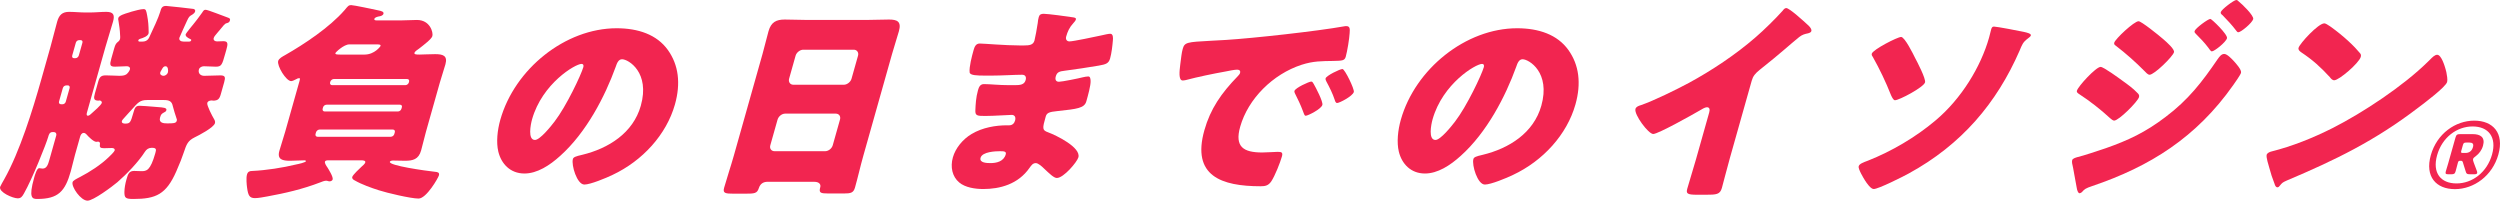<?xml version="1.0" encoding="UTF-8"?><svg id="_レイヤー_2" xmlns="http://www.w3.org/2000/svg" viewBox="0 0 362.505 29.101"><defs><style>.cls-1{fill:#f22550;}</style></defs><g id="announce"><path class="cls-1" d="M26.018,5.45c-.113.4.205.586.667.586h.585c.185,0,.4,0,.452-.186.035-.123-.049-.153-.185-.215-.273-.124-.696-.37-.61-.678.035-.123,1.077-1.417,1.262-1.632l.434-.554c.298-.4.442-.585.7-.955.162-.246.236-.4.483-.4.338,0,2.519.893,3.083,1.078.45.154.524.215.446.493-.069.246-.241.308-.443.369-.325.062-.465.339-.969.924l-.416.493c-.241.308-.447.492-.517.739-.096.338.199.493.477.493.308,0,.625-.031.933-.031.708,0,.648.431.422,1.232l-.165.585c-.452,1.601-.53,1.878-1.361,1.878-.585,0-1.153-.062-1.738-.062-.277,0-.628.154-.715.462-.156.554.232.924.755.924.77,0,1.587-.062,2.358-.062.708,0,.752.277.553.985l-.496,1.755c-.191.677-.415.924-1.123.924-.031,0-.084-.031-.146-.031-.246,0-.603.062-.689.369-.096.339.746,1.94.936,2.249.125.215.248.431.179.677-.183.647-2.312,1.755-2.953,2.063-.971.493-1.163.955-1.581,2.217-.231.708-.558,1.54-1.073,2.71-1.462,3.326-2.946,4.003-6.211,4.003-1.17,0-1.311-.154-1.314-1.016.012-.585.124-1.201.298-1.817.226-.8.378-1.231,1.117-1.231.339,0,.7.031,1.038.031.739,0,1.302-.031,2.032-2.618.148-.524.187-.77-.521-.77-.431,0-.77.215-.997.585-.941,1.478-2.637,3.233-3.984,4.403-.767.647-3.496,2.679-4.328,2.679-.985,0-2.36-2.001-2.169-2.679.07-.246.461-.431,1.11-.77,1.37-.708,2.99-1.755,4.134-2.864.167-.154.802-.77.854-.955.069-.247-.142-.37-.388-.37-.37,0-.779.031-1.148.031-.585,0-.665-.154-.596-.616.052-.185-.089-.339-.274-.339-.062,0-.193.031-.255.031-.4,0-1.19-.8-1.42-1.078-.097-.093-.216-.216-.401-.216-.308,0-.456.308-.526.555l-.747,2.648c-.217.77-.381,1.57-.607,2.371-.817,2.895-1.808,4.003-4.855,4.003-.708,0-1.299-.092-.455-3.08.104-.369.391-1.386.729-1.386.123,0,.291.062.506.062.585,0,.781-.585.963-1.231l1.008-3.572c.078-.277-.077-.493-.354-.493h-.185c-.431,0-.535.369-.622.678-.287,1.016-2.306,6.097-3.521,8.222-.254.462-.446.708-.908.708-.708,0-2.766-.893-2.548-1.663.026-.092.467-.893.582-1.078,2.277-4.034,4.161-10.162,5.36-14.411l1.356-4.804c.348-1.231.625-2.433.973-3.665.27-.955.739-1.417,1.724-1.417.8,0,1.575.092,2.407.092h.585c.801,0,1.627-.092,2.397-.092,1.016,0,1.273.4.986,1.417-.348,1.232-.749,2.433-1.097,3.665l-2.686,9.516c-.052.185-.099.462.147.462.185,0,.4-.216.566-.37.285-.247,1.347-1.17,1.434-1.479.061-.215-.143-.369-.357-.369-.031,0-.07.031-.101.031-.708,0-.745-.308-.536-1.047l.486-1.725c.183-.646.406-.893,1.084-.893.77,0,1.43.062,1.953.062.431,0,.778-.031,1.046-.216.197-.154.438-.462.508-.708.078-.277-.146-.462-.424-.462-.554,0-1.157.062-1.742.062-.739,0-.792-.246-.541-1.139l.435-1.54c.139-.492.261-.708.538-.924.149-.092.254-.246.306-.431.035-.124.021-.4.002-.555-.016-.708-.132-1.386-.24-2.094-.035-.093-.054-.247-.019-.37.104-.37.912-.616,1.55-.801.171-.062.272-.092.373-.123.466-.123,1.306-.37,1.737-.37.369,0,.392.247.53.955.157.862.194,1.386.21,2.31.005.092.009.185-.017.277-.113.4-.798.647-1.233.771-.101.03-.21.092-.246.215-.043.154.102.186.225.186h.339c.832,0,.988-.555,1.146-.894.371-.77,1.24-2.648,1.449-3.387.157-.555.252-.893.868-.893.216,0,3.798.4,3.943.431.176.031.326.154.265.369-.052.185-.219.339-.368.432-.478.277-.518.308-.823.955-.083.185-1.044,2.278-1.079,2.401ZM9.063,15.12c.215,0,.412-.154.473-.37l.556-1.971c.061-.216-.041-.4-.256-.4h-.154c-.277,0-.497.123-.575.4l-.547,1.94c-.07.247.072.4.318.4h.186ZM10.476,8.037c-.069.247.042.4.257.4h.216c.215,0,.421-.185.482-.4l.521-1.848c.061-.215-.05-.369-.265-.369h-.216c-.215,0-.413.154-.474.369l-.521,1.848ZM23.212,17.029c-.226.801.496.862,1.02.862.862,0,1.293,0,1.397-.37.043-.154.029-.215-.028-.338-.119-.339-.462-1.417-.542-1.786-.138-.708-.517-.893-1.288-.893h-2.433c-1.047,0-1.335.369-2.238,1.386-.408.462-.662.708-1.117,1.232-.136.153-.264.277-.307.431-.078.277.204.37.451.37.708,0,.804-.123,1.195-1.509l.026-.092c.191-.678.309-.986.894-.986.339,0,1.452.093,1.844.124.269.031.515.031.752.062.814.062,1.39.092,1.286.462-.052.185-.232.277-.373.339-.329.185-.417.277-.539.708ZM23.715,10.994c.246,0,.554-.216.632-.493.069-.247.037-.893-.333-.893-.339,0-.448.277-.636.616-.057.092-.114.185-.14.277-.087.308.199.493.477.493Z"/><path class="cls-1" d="M43.448,11.671c.035-.123.096-.339-.059-.339s-.294.062-.443.154c-.181.092-.54.277-.725.277-.739,0-2.083-2.217-1.884-2.925.104-.369.644-.646.973-.831,2.863-1.633,6.466-4.034,8.648-6.529.464-.554.579-.739.948-.739s3.42.647,3.971.77c.436.092.81.185.723.493-.069.247-.403.339-.597.37s-.65.124-.72.37c-.053.185.154.215.308.215h3.634c.739,0,1.496-.062,2.234-.062,1.909,0,2.382,1.817,2.234,2.341-.122.431-1.219,1.263-1.93,1.816-.149.093-.268.185-.386.277-.119.092-.246.216-.281.339-.061.215.239.246.701.246.554,0,1.403-.062,2.296-.062,1.078,0,1.856.185,1.492,1.478-.252.893-.575,1.817-.827,2.71l-1.999,7.083c-.252.894-.442,1.786-.703,2.71-.365,1.293-1.218,1.478-2.326,1.478-.585,0-1.162-.031-1.747-.031-.123,0-.409.031-.453.185-.156.555,5.146,1.293,6.551,1.447.299.031.691.062.561.523-.104.37-1.81,3.357-2.949,3.357s-4.63-.832-5.758-1.201c-1.074-.338-2.527-.862-3.48-1.417-.189-.092-.454-.246-.375-.523.087-.308,1.047-1.201,1.341-1.478.167-.154.482-.4.543-.616.078-.277-.344-.308-.529-.308h-4.896c-.123,0-.378.031-.422.185-.07.247.24.677.35.832.19.308.872,1.386.768,1.755-.043.154-.232.277-.448.277-.092,0-.206-.03-.29-.062-.084-.03-.176-.03-.238-.03-.216,0-.628.153-.839.246-2.557.985-5.124,1.57-7.656,2.032-.519.092-1.301.247-1.794.247-.8,0-.995-.4-1.145-1.509-.062-.431-.154-1.416-.015-1.909.121-.431.394-.523.763-.523,1.997-.092,4.411-.462,6.428-.955.193-.031,1.31-.277,1.361-.462.026-.092-.149-.123-.211-.123-.708,0-1.403.062-2.08.062-1.078,0-1.928-.154-1.562-1.447.261-.924.574-1.817.835-2.741l2.104-7.452ZM57.247,19.185c.061-.215-.041-.4-.288-.4h-10.623c-.216,0-.453.185-.513.4l-.07.247c-.061.215.072.4.288.4h10.623c.246,0,.453-.185.513-.4l.07-.247ZM58.272,15.551c.061-.216-.049-.37-.296-.37h-10.623c-.216,0-.444.154-.505.37l-.061.215c-.061.216.071.4.287.4h10.623c.247,0,.453-.185.514-.4l.061-.215ZM59.315,11.856c.061-.216-.041-.4-.287-.4h-10.623c-.216,0-.453.185-.514.4l-.026.092c-.061.215.072.4.288.4h10.623c.246,0,.452-.185.513-.4l.026-.092ZM50.653,6.437c-.8,0-1.984,1.139-2.019,1.262-.061.215.309.215.802.215h3.418c1.478,0,2.31-1.201,2.318-1.231.061-.216-.116-.246-.578-.246h-3.941Z"/><path class="cls-1" d="M96.836,7.236c1.569,2.187,1.891,4.866,1.03,7.915-1.226,4.342-4.674,8.161-9.075,10.224-.892.432-3.194,1.386-4.055,1.386-1.078,0-1.91-2.833-1.667-3.695.078-.277.391-.4,1.344-.616,3.833-.924,7.393-3.172,8.505-7.114,1.365-4.834-1.792-6.744-2.716-6.744-.523,0-.741.554-.928,1.108-1.547,4.281-4.256,9.516-8.045,12.903-1.53,1.386-3.338,2.556-5.186,2.556-2.063,0-3.357-1.416-3.786-3.171-.325-1.355-.138-3.11.288-4.619,2.086-7.391,9.443-13.272,16.864-13.272,3.141,0,5.836.924,7.427,3.141ZM77.15,17.307c-.208.739-.658,2.987.419,2.987.739,0,2.36-2.033,2.851-2.68,1.704-2.217,3.852-6.775,4.165-7.883.069-.246.007-.462-.27-.462-.894,0-5.696,2.833-7.165,8.038Z"/><path class="cls-1" d="M111.31,26.36c-.585,0-1.055.247-1.268.894-.257.8-.604.831-2.021.831h-1.602c-1.262,0-1.645-.062-1.419-.862.435-1.539.961-3.079,1.396-4.619l4.172-14.781c.304-1.078.555-2.186.868-3.295.374-1.324,1.125-1.694,2.356-1.694,1.139,0,2.23.062,3.37.062h8.375c1.108,0,2.234-.062,3.374-.062,1.17,0,1.831.277,1.431,1.694-.313,1.109-.688,2.217-.991,3.295l-4.172,14.781c-.435,1.54-.768,3.049-1.203,4.589-.217.77-.613.862-1.598.862h-2.279c-1.139,0-1.391-.092-1.156-.924.096-.338-.09-.77-.891-.77h-6.744ZM111.697,21.063c-.139.493.157.862.619.862h7.329c.462,0,.966-.37,1.105-.862l1.051-3.726c.14-.493-.156-.862-.618-.862h-7.329c-.462,0-.966.37-1.114.893l-1.043,3.695ZM114.426,11.394c-.139.493.148.893.61.893h7.329c.462,0,.975-.4,1.105-.862l.947-3.356c.131-.462-.156-.862-.618-.862h-7.329c-.462,0-.975.4-1.106.862l-.938,3.326Z"/><path class="cls-1" d="M155.658,2.525c.145.031.414.062.344.308-.043.154-.188.339-.364.523-.573.616-.84,1.232-1.04,1.94-.113.4.077.708.477.708.555,0,3.732-.678,4.585-.862.527-.123,1.085-.246,1.332-.246.432,0,.411.616.378.954-.063.771-.184,1.848-.4,2.618-.209.739-.613.862-1.65,1.047-1.618.277-3.289.523-4.92.739-.766.093-1.13.185-1.312.832-.122.431-.002.77.46.77.432,0,2.88-.493,3.447-.646.263-.062.589-.124.804-.124.247,0,.331.247.341.647.033.646-.384,2.125-.618,2.956-.278.985-1.268,1.108-4.188,1.417-1.267.123-1.557.277-1.713.832-.478,1.694-.517,1.94.351,2.248,1.171.432,4.802,2.187,4.394,3.634-.191.677-2.136,2.987-3.122,2.987-.431,0-1.058-.616-1.909-1.417-.217-.215-.777-.739-1.146-.739-.432,0-.65.339-.899.678-1.663,2.402-4.318,3.08-6.72,3.08-1.17,0-2.618-.215-3.487-.955-.997-.832-1.314-2.217-.915-3.634.374-1.324,1.417-2.618,2.711-3.387,1.593-.955,3.528-1.263,5.129-1.263h.339c.431,0,.725-.277.838-.678.174-.616-.165-.832-.474-.832-.554,0-2.507.154-3.862.154-1.17,0-1.469-.031-1.419-.862.033-.77.073-1.786.378-2.864.13-.462.313-.893.867-.893.894,0,2.174.154,3.652.154h.831c.77,0,1.372-.062,1.563-.739.122-.432-.029-.771-.521-.771-1.047,0-2.96.124-4.407.124h-.924c-1.232,0-2.209-.031-2.271-.462-.091-.77.321-2.34.573-3.233.122-.431.301-.955.886-.955s3.74.277,5.772.277h.678c.738,0,1.31-.062,1.492-.708.079-.277.412-2.002.476-2.556.017-.277.073-.585.151-.862.104-.369.346-.462.715-.462.585,0,3.582.4,4.317.523ZM142.183,22.88c-.208.739.923.77,1.446.77.831,0,1.908-.215,2.204-1.262.121-.431-.239-.462-.824-.462-.616,0-2.574.062-2.826.955Z"/><path class="cls-1" d="M171.5,7.083c.27-.955.617-.985,4.057-1.171.624-.03,1.341-.062,2.221-.123,3.949-.246,13.166-1.262,17.123-1.971.131-.031.224-.031.316-.031.554,0,.525.431.483,1.016-.042.801-.338,2.618-.564,3.418-.166.585-.504.585-1.837.616-1.641.031-2.833,0-4.56.554-4.169,1.355-7.765,4.928-8.912,8.993-.825,2.925.488,3.726,3.198,3.726.77,0,1.812-.092,2.243-.092.585,0,.775.092.61.678-.252.893-1.007,2.802-1.541,3.603-.42.616-.877.708-1.523.708-5.696,0-10.053-1.478-8.175-8.13.869-3.08,2.436-5.358,4.864-7.853.136-.154.263-.277.315-.462.078-.277-.085-.462-.424-.462-.4,0-1.284.185-1.741.277-1.719.308-3.974.77-5.705,1.232-.132.03-.326.062-.449.062-.647,0-.471-1.386-.355-2.341.141-1.047.183-1.632.357-2.248ZM190.504,12.195c.27.462,1.372,2.556,1.242,3.018-.174.616-2.106,1.571-2.414,1.571-.154,0-.19-.093-.417-.708-.333-.893-.723-1.693-1.156-2.556-.08-.154-.085-.247-.059-.339.122-.432,2.107-1.355,2.446-1.355.154,0,.278.216.358.37ZM196.309,13.334c-.174.616-2.084,1.601-2.423,1.601-.215,0-.291-.277-.34-.431-.315-.955-.75-1.817-1.215-2.68-.058-.123-.16-.308-.116-.462.113-.4,2.076-1.354,2.446-1.354.338,0,1.76,2.926,1.647,3.326Z"/><path class="cls-1" d="M227.411,7.236c1.569,2.187,1.891,4.866,1.03,7.915-1.226,4.342-4.674,8.161-9.075,10.224-.892.432-3.194,1.386-4.055,1.386-1.078,0-1.91-2.833-1.667-3.695.078-.277.391-.4,1.344-.616,3.833-.924,7.393-3.172,8.505-7.114,1.365-4.834-1.792-6.744-2.716-6.744-.523,0-.741.554-.928,1.108-1.547,4.281-4.256,9.516-8.045,12.903-1.53,1.386-3.338,2.556-5.186,2.556-2.063,0-3.357-1.416-3.786-3.171-.325-1.355-.138-3.11.288-4.619,2.086-7.391,9.443-13.272,16.864-13.272,3.141,0,5.836.924,7.427,3.141ZM207.725,17.307c-.208.739-.658,2.987.419,2.987.739,0,2.36-2.033,2.851-2.68,1.704-2.217,3.852-6.775,4.165-7.883.069-.246.007-.462-.27-.462-.894,0-5.696,2.833-7.165,8.038Z"/><path class="cls-1" d="M250.806,23.034c-.234.832-.438,1.663-.673,2.495-.156.554-.291,1.14-.456,1.725-.27.955-.802.985-2.341.985h-1.263c-1.447,0-1.61-.185-1.411-.893.392-1.386.844-2.772,1.235-4.158l1.938-6.867c.13-.462.063-.77-.337-.77-.277,0-.765.308-1.023.462-.997.585-6.045,3.418-6.754,3.418s-2.803-2.833-2.577-3.634c.096-.338.5-.462.803-.554,1.806-.616,5.13-2.248,6.908-3.203,3.307-1.786,6.831-4.126,9.729-6.652,1.18-1.016,2.881-2.679,3.92-3.849.104-.154.289-.369.504-.369.462,0,2.518,1.878,3.25,2.556.292.277.451.585.398.77-.061.216-.293.277-.496.339-.457.092-.822.185-1.256.523-.947.739-2.78,2.433-5.75,4.773-.64.523-.96.893-1.151,1.57l-3.199,11.333Z"/><path class="cls-1" d="M293.572,4.65c.26.062.986.215.908.493-.043.154-.311.339-.429.432-.742.554-.838.893-1.213,1.786-3.308,7.575-8.398,13.611-16.078,17.799-.839.462-4.391,2.249-5.068,2.249-.431,0-1.02-.862-1.254-1.232-.234-.369-1.031-1.693-.927-2.063.104-.369.649-.554,1.375-.831,3.361-1.324,6.899-3.387,9.772-5.82,3.75-3.141,6.571-7.791,7.762-12.01.113-.4.187-.77.299-1.17.069-.246.152-.431.399-.431.399,0,3.82.646,4.454.8ZM275.667,5.358c.523,0,1.759,2.494,2.012,3.018.283.523,1.603,3.049,1.455,3.572-.2.708-3.748,2.587-4.363,2.587-.247,0-.469-.524-.584-.77-.754-1.909-1.627-3.726-2.609-5.481-.089-.123-.221-.308-.169-.493.174-.616,3.735-2.433,4.259-2.433Z"/><path class="cls-1" d="M323.92,8.869c.305.339,1.153,1.263,1.031,1.694-.087.308-.853,1.386-1.111,1.755-5.35,7.606-12.083,11.825-20.458,14.658-.989.339-1.107.431-1.514.893-.079.062-.229.154-.321.154-.246,0-.375-.523-.407-.739-.174-.8-.525-3.048-.677-3.603-.018-.154-.036-.308.008-.462.069-.247.535-.37.737-.431.923-.216,3.133-.955,4.122-1.293,3.247-1.139,5.763-2.31,8.668-4.527,3.321-2.495,5.313-5.081,7.577-8.407.25-.339.516-.739.948-.739s1.137.77,1.397,1.047ZM304.595,9.7c.431,0,2.702,1.663,3.16,2.001.692.493,1.588,1.14,2.153,1.756.172.153.335.338.257.615-.191.678-2.935,3.418-3.613,3.418-.185,0-.454-.246-.604-.369-1.368-1.263-2.907-2.464-4.468-3.48-.181-.123-.393-.246-.323-.493.183-.646,2.76-3.449,3.438-3.449ZM313.699,5.697c.494.431,1.655,1.447,1.533,1.878-.183.647-2.861,3.264-3.539,3.264-.247,0-.551-.338-.693-.492-1.342-1.355-2.696-2.556-4.214-3.726-.158-.093-.277-.216-.217-.432.157-.554,2.88-3.11,3.526-3.11.4,0,2.861,1.971,3.603,2.618ZM320.508,2.741c.185,0,2.559,2.279,2.411,2.802-.165.585-1.832,1.909-2.202,1.909-.154,0-.388-.369-.521-.554-.562-.739-1.157-1.355-1.806-2.001-.119-.123-.217-.216-.165-.4.113-.4,1.943-1.755,2.282-1.755ZM324.66.247c.406.308,2.198,2.032,2.059,2.525-.156.554-1.771,1.909-2.171,1.909-.123,0-.233-.154-.3-.246-.605-.801-1.268-1.509-1.961-2.217-.15-.123-.33-.247-.27-.462.113-.4,1.912-1.755,2.25-1.755.154,0,.273.124.392.247Z"/><path class="cls-1" d="M354.634,10.101c.036.092.032.215.089.339.085.462.21,1.109.115,1.447-.208.739-3.372,3.11-4.192,3.726-6.322,4.834-12.062,7.606-19.055,10.562-.703.308-.689.37-1.057.801-.057.092-.175.185-.298.185-.246,0-.354-.277-.416-.492-.306-.771-.573-1.571-.778-2.372-.111-.37-.467-1.509-.372-1.848.079-.277.461-.431.725-.493,2.949-.739,5.967-1.94,8.839-3.387,4.422-2.248,10.25-6.097,13.837-9.639.087-.093.166-.154.254-.247.391-.4.732-.739,1.071-.739.616,0,1.101,1.663,1.239,2.155ZM337.87,3.818c2.077,1.479,3.569,2.956,4.324,3.88.142.154.19.308.121.554-.252.893-3.143,3.387-3.851,3.387-.277,0-.507-.277-.64-.462-1.368-1.478-2.445-2.463-4.156-3.603-.203-.154-.458-.339-.371-.646.174-.616,2.847-3.542,3.739-3.542.154,0,.472.185.833.431Z"/><path class="cls-1" d="M358.771,17.493c2.73,0,4.373,1.814,3.496,4.921-.877,3.107-3.569,5.011-6.299,5.011s-4.373-1.814-3.496-4.921c.882-3.125,3.569-5.011,6.299-5.011ZM358.533,18.336c-2.281,0-4.415,1.581-5.146,4.167-.729,2.586.533,4.095,2.813,4.095s4.421-1.599,5.15-4.185c.72-2.55-.538-4.077-2.818-4.077ZM354.656,24.82c.035-.125.241-.791.337-1.132l1.044-3.7c.126-.449.242-.539.691-.539h1.832c1.077,0,1.835.431,1.48,1.688-.182.646-.576,1.149-1.031,1.491-.249.18-.369.288-.41.431-.025.09-.007.215.063.413l.049.144c.106.323.23.646.451,1.204.041.107.047.215.031.269-.035.126-.158.18-.392.18h-.628c-.449,0-.555-.072-.659-.467-.109-.377-.2-.629-.293-.934l-.102-.341c-.075-.18-.118-.215-.334-.215h-.072c-.161,0-.254.072-.294.215l-.046.162c-.096.341-.266,1.006-.301,1.132-.107.377-.235.449-.648.449h-.377c-.413,0-.501-.072-.394-.449ZM358.584,21.336c.142-.503-.082-.665-.512-.665h-.432c-.359,0-.428.054-.524.395l-.223.791c-.076.269-.038.323.231.323h.359c.503,0,.928-.234,1.1-.844Z"/></g></svg>